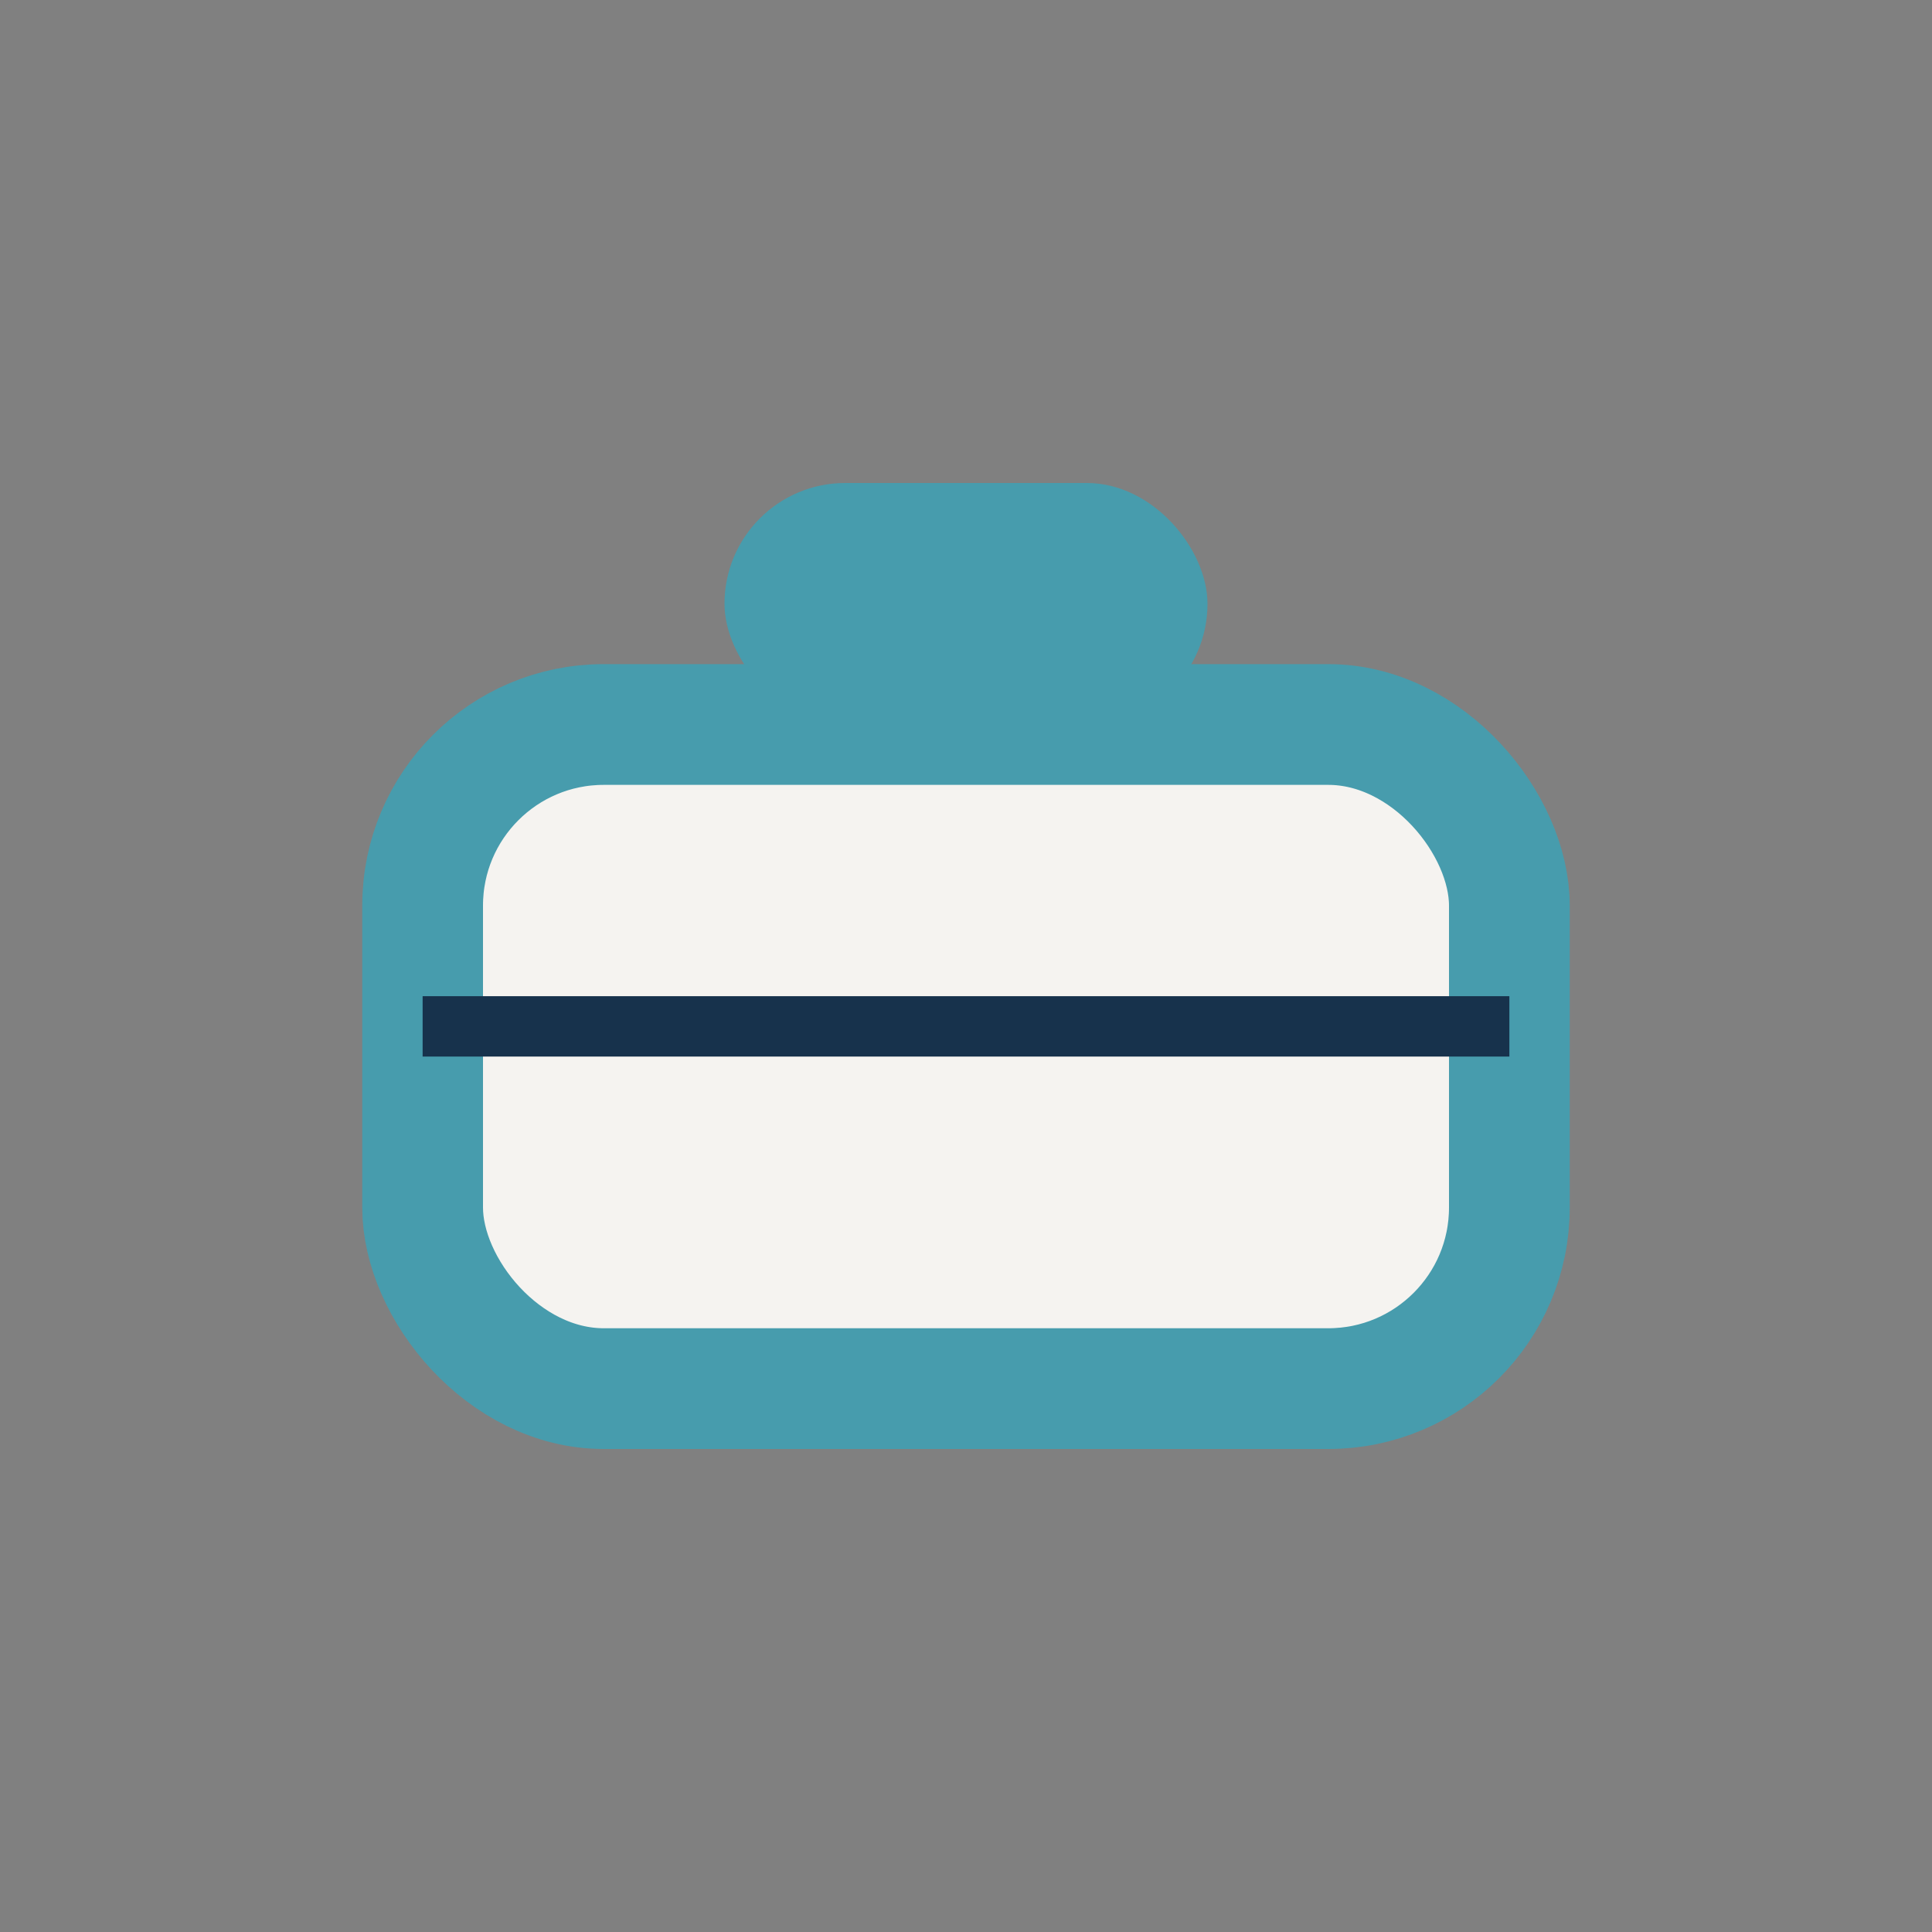 <?xml version="1.0" encoding="UTF-8"?>
<svg xmlns="http://www.w3.org/2000/svg" width="32" height="32" viewBox="0 0 32 32"><rect x="0" y="0" width="32" height="32" fill="#808080" stroke="none"/><rect x="7" y="12" width="18" height="11" rx="3" fill="#F5F3F0" stroke="#479CAD" stroke-width="2"/><rect x="12" y="8" width="8" height="4" rx="2" fill="#479CAD"/><path d="M7 17h18" stroke="#17324C" stroke-width="1"/></svg>